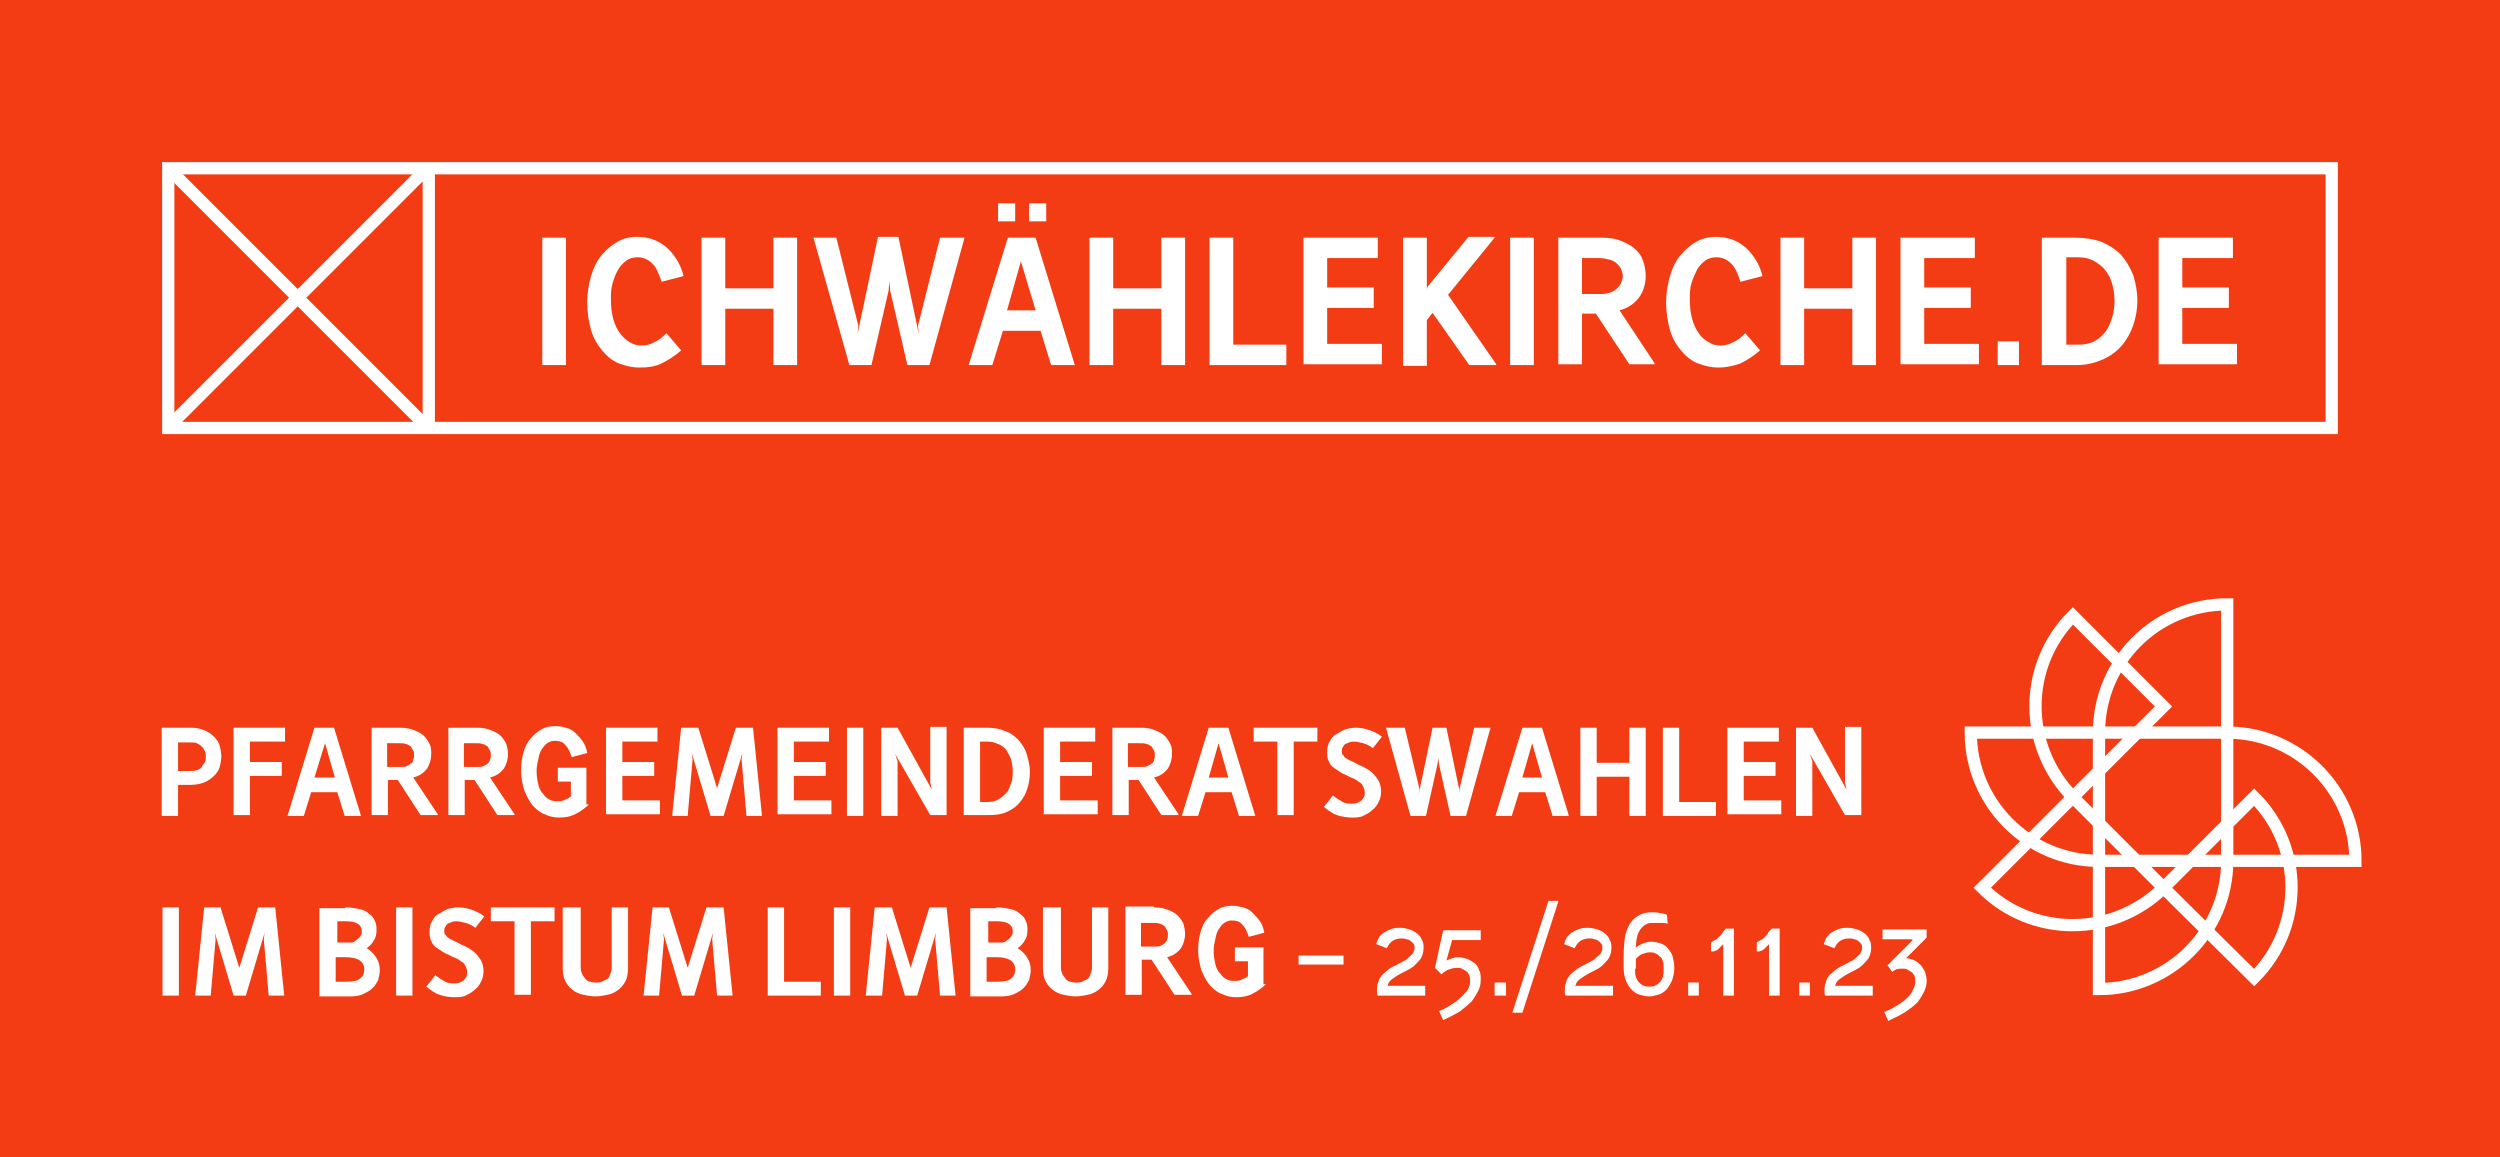 <?xml version="1.0" encoding="UTF-8"?>
<svg xmlns="http://www.w3.org/2000/svg" xmlns:xlink="http://www.w3.org/1999/xlink" version="1.1" x="0px" y="0px" viewBox="0 0 306.1 141.7" style="enable-background:new 0 0 306.1 141.7;" xml:space="preserve">
<style type="text/css">
	.st0{fill:#FFB52F;}
	.st1{fill:#FB71B5;}
	.st2{fill:#665EB0;}
	.st3{fill:#00AC6F;}
	.st4{fill:#009DDD;}
	.st5{fill:#F43C14;}
	
		.st6{clip-path:url(#SVGID_00000110435345749540472860000015073441919597514687_);fill:none;stroke:#FFFFFF;stroke-width:1.5;stroke-miterlimit:10;}
	.st7{fill:#181716;}
	.st8{fill:none;stroke:#181716;stroke-width:1.5;stroke-miterlimit:10;}
	.st9{fill:none;stroke:#FFB52F;stroke-width:1.5;stroke-miterlimit:10;}
	.st10{fill:none;stroke:#FB71B5;stroke-width:1.5;stroke-miterlimit:10;}
	.st11{fill:none;stroke:#665EB0;stroke-width:1.5;stroke-miterlimit:10;}
	.st12{fill:none;stroke:#00AC6F;stroke-width:1.5;stroke-miterlimit:10;}
	.st13{fill:none;stroke:#009DDD;stroke-width:1.5;stroke-miterlimit:10;}
	.st14{fill:none;stroke:#F43C14;stroke-width:1.5;stroke-miterlimit:10;}
	.st15{fill:#FFFFFF;}
	.st16{fill:none;stroke:#FFFFFF;stroke-width:1.5;stroke-miterlimit:10;}
</style>
<g id="Hintergrund">
	<rect y="0" class="st5" width="306.1" height="141.7"></rect>
</g>
<g id="Layout">
	<g>
		<path class="st15" d="M69.3,29.1v15.6h-2.9V29.1H69.3z"></path>
		<path class="st15" d="M83.4,42.9c-0.8,0.7-1.6,1.2-2.4,1.6s-1.7,0.5-2.7,0.5c-0.9,0-1.7-0.2-2.5-0.5c-0.8-0.3-1.5-0.9-2-1.5    c-0.6-0.7-1.1-1.5-1.4-2.5c-0.3-1-0.5-2.2-0.5-3.5c0-1.2,0.2-2.3,0.5-3.3c0.3-1,0.7-1.8,1.3-2.5s1.2-1.2,1.9-1.6s1.5-0.6,2.4-0.6    c0.7,0,1.3,0.1,1.9,0.3c0.6,0.2,1.1,0.5,1.6,0.9c0.5,0.4,0.9,0.9,1.3,1.5c0.4,0.6,0.7,1.3,0.9,2.1l-2.7,0.7    c-0.3-0.9-0.6-1.7-1.1-2.2s-1.1-0.8-1.8-0.8c-0.5,0-1,0.1-1.4,0.4c-0.4,0.3-0.8,0.7-1,1.1c-0.3,0.5-0.5,1-0.7,1.7s-0.2,1.3-0.2,2    c0,0.9,0.1,1.7,0.3,2.4c0.2,0.7,0.5,1.3,0.8,1.7s0.7,0.8,1.2,1.1s0.9,0.4,1.4,0.4c0.6,0,1.1-0.1,1.6-0.4c0.5-0.2,1-0.6,1.5-1.1    L83.4,42.9z"></path>
		<path class="st15" d="M88.8,29.1v6.2h5.9v-6.2h2.9v15.6h-2.9v-6.9h-5.9v6.9h-2.9V29.1H88.8z"></path>
		<path class="st15" d="M102.4,29.1l2.7,10.8l-0.1,1l2.5-11.9h2.5l2.5,11.9l-0.1-1l2.7-10.8h3l-4.3,15.6h-2.7l-2.1-9.1l-0.1-1.2    l-0.1,1.2l-2.1,9.1h-2.7l-4.4-15.6H102.4z"></path>
		<path class="st15" d="M126.8,29.1l4.8,15.6h-2.9l-1.3-4.2h-4.6l-1.3,4.2h-2.9l4.8-15.6H126.8z M124.3,24.9v2.2h-2.1v-2.2H124.3z     M123.3,38h3.5l-1.8-6L123.3,38z M128.1,24.9v2.2h-2.1v-2.2H128.1z"></path>
		<path class="st15" d="M136.3,29.1v6.2h5.9v-6.2h2.9v15.6h-2.9v-6.9h-5.9v6.9h-2.9V29.1H136.3z"></path>
		<path class="st15" d="M151,29.1v13.1h6.5v2.5h-9.4V29.1H151z"></path>
		<path class="st15" d="M168.7,29.1v2.5h-6.2v3.6h5.7v2.5h-5.7v4.4h6.7v2.5h-9.6V29.1H168.7z"></path>
		<path class="st15" d="M174.6,35.7l0.2-0.6l5-6.1h3.2v0.1l-5.7,7l5.9,8.5v0.1h-3.3l-4.5-6.4l-0.7,0.9v5.6h-2.9V29.1h2.9V35.7z"></path>
		<path class="st15" d="M187.8,29.1v15.6h-2.9V29.1H187.8z"></path>
		<path class="st15" d="M196,29.1c1,0,1.8,0.1,2.5,0.4c0.7,0.3,1.3,0.6,1.7,1c0.5,0.4,0.8,0.9,1,1.5s0.3,1.2,0.3,1.8    c0,1-0.3,1.9-0.8,2.6c-0.5,0.7-1.3,1.3-2.4,1.6l4.3,6.5v0.1h-3.1l-4.1-6.2h-1.7v6.2h-2.9V29.1H196z M193.8,36h2.3    c0.4,0,0.8-0.1,1.1-0.2c0.3-0.1,0.6-0.3,0.8-0.5c0.2-0.2,0.4-0.4,0.5-0.7s0.2-0.5,0.2-0.8c0-0.3-0.1-0.5-0.2-0.8    c-0.1-0.3-0.3-0.5-0.5-0.7c-0.2-0.2-0.5-0.4-0.9-0.5s-0.8-0.2-1.3-0.2h-2.1V36z"></path>
		<path class="st15" d="M215.5,42.9c-0.8,0.7-1.6,1.2-2.4,1.6c-0.9,0.3-1.7,0.5-2.7,0.5c-0.9,0-1.7-0.2-2.5-0.5s-1.5-0.9-2-1.5    c-0.6-0.7-1.1-1.5-1.4-2.5c-0.3-1-0.5-2.2-0.5-3.5c0-1.2,0.2-2.3,0.5-3.3s0.7-1.8,1.3-2.5c0.6-0.7,1.2-1.2,1.9-1.6    s1.5-0.6,2.4-0.6c0.7,0,1.3,0.1,1.9,0.3c0.6,0.2,1.1,0.5,1.6,0.9c0.5,0.4,0.9,0.9,1.3,1.5c0.4,0.6,0.7,1.3,0.9,2.1l-2.7,0.7    c-0.3-0.9-0.6-1.7-1.1-2.2c-0.5-0.5-1.1-0.8-1.8-0.8c-0.5,0-1,0.1-1.4,0.4c-0.4,0.3-0.8,0.7-1,1.1s-0.5,1-0.7,1.7    c-0.2,0.6-0.2,1.3-0.2,2c0,0.9,0.1,1.7,0.3,2.4c0.2,0.7,0.5,1.3,0.8,1.7c0.3,0.5,0.7,0.8,1.2,1.1s0.9,0.4,1.4,0.4    c0.6,0,1.1-0.1,1.6-0.4c0.5-0.2,1-0.6,1.5-1.1L215.5,42.9z"></path>
		<path class="st15" d="M220.9,29.1v6.2h5.9v-6.2h2.9v15.6h-2.9v-6.9h-5.9v6.9H218V29.1H220.9z"></path>
		<path class="st15" d="M241.8,29.1v2.5h-6.2v3.6h5.7v2.5h-5.7v4.4h6.7v2.5h-9.6V29.1H241.8z"></path>
		<path class="st15" d="M247.2,41.8v2.9h-2.6v-2.9H247.2z"></path>
		<path class="st15" d="M254.1,29.1c1.2,0,2.3,0.2,3.2,0.5c0.9,0.4,1.7,0.9,2.4,1.6c0.6,0.7,1.1,1.5,1.5,2.5c0.3,1,0.5,2,0.5,3.2    c0,1-0.2,2-0.5,2.9c-0.3,0.9-0.8,1.8-1.4,2.5c-0.6,0.7-1.4,1.3-2.3,1.7c-0.9,0.4-2,0.7-3.2,0.7h-4.3V29.1H254.1z M253,42.2h1.4    c0.7,0,1.4-0.1,2-0.4c0.6-0.3,1-0.7,1.4-1.2c0.4-0.5,0.6-1.1,0.8-1.7s0.3-1.3,0.3-2c0-0.8-0.1-1.5-0.3-2.2s-0.5-1.2-0.9-1.7    c-0.4-0.5-0.9-0.8-1.4-1.1c-0.6-0.3-1.2-0.4-1.9-0.4H253V42.2z"></path>
		<path class="st15" d="M273.4,29.1v2.5h-6.2v3.6h5.7v2.5h-5.7v4.4h6.7v2.5h-9.6V29.1H273.4z"></path>
	</g>
	<rect x="20.6" y="20.6" class="st16" width="264.9" height="31.8"></rect>
	<line class="st16" x1="20.4" y1="20.4" x2="52.5" y2="52.5"></line>
	<line class="st16" x1="52.5" y1="20.4" x2="20.4" y2="52.5"></line>
	<line class="st16" x1="52.5" y1="20.1" x2="52.5" y2="52.7"></line>
	<g>
		<path class="st16" d="M272.7,74L272.7,74C264,74,257,81,257,89.7h15.7V74z"></path>
		<path class="st16" d="M257,121.1c8.6,0,15.7-7,15.7-15.7H257V121.1z"></path>
		<path class="st16" d="M241.3,89.7L241.3,89.7c0,8.6,7,15.7,15.7,15.7V89.7H241.3z"></path>
		<path class="st16" d="M288.4,105.4L288.4,105.4c0-8.6-7-15.7-15.7-15.7v15.7H288.4z"></path>
		<path class="st16" d="M253.8,75.4L253.8,75.4c-6.1,6.1-6.1,16,0,22.2l11.1-11.1L253.8,75.4z"></path>
		<path class="st16" d="M276,119.7c6.1-6.1,6.1-16,0-22.1l-11.1,11.1L276,119.7z"></path>
		<path class="st16" d="M242.7,108.7L242.7,108.7c6.1,6.1,16,6.1,22.2,0l-11.1-11.1L242.7,108.7z"></path>
	</g>
</g>
<g id="Limburg">
	<g>
		<path class="st15" d="M23.3,89.1c0.7,0,1.2,0.1,1.7,0.3c0.5,0.2,0.9,0.5,1.2,0.8c0.3,0.3,0.6,0.7,0.7,1.1s0.2,0.9,0.2,1.3    c0,0.4-0.1,0.9-0.2,1.3s-0.4,0.8-0.7,1.1c-0.3,0.3-0.7,0.6-1.2,0.8c-0.5,0.2-1.1,0.3-1.7,0.3h-1.5v3.8h-2V89.1H23.3z M21.8,94.4    h1.4c0.3,0,0.6,0,0.9-0.1s0.5-0.2,0.6-0.4s0.3-0.4,0.4-0.6c0.1-0.2,0.1-0.4,0.1-0.7c0-0.2,0-0.4-0.1-0.6c-0.1-0.2-0.2-0.4-0.4-0.6    s-0.4-0.3-0.6-0.4s-0.5-0.1-0.9-0.1h-1.4V94.4z"></path>
		<path class="st15" d="M34.9,89.1v1.7h-4.3v2.5h3.9v1.7h-3.9v4.8h-2V89.1H34.9z"></path>
		<path class="st15" d="M40.9,89.1l3.3,10.8h-2L41.3,97h-3.2l-0.9,2.9h-2l3.3-10.8H40.9z M38.5,95.2H41l-1.2-4.2L38.5,95.2z"></path>
		<path class="st15" d="M49,89.1c0.7,0,1.2,0.1,1.7,0.3c0.5,0.2,0.9,0.4,1.2,0.7c0.3,0.3,0.5,0.6,0.7,1c0.2,0.4,0.2,0.8,0.2,1.2    c0,0.7-0.2,1.3-0.5,1.8c-0.4,0.5-0.9,0.9-1.7,1.1l3,4.5v0.1h-2.1l-2.8-4.3h-1.2v4.3h-2V89.1H49z M47.5,93.9h1.6    c0.3,0,0.5,0,0.7-0.1s0.4-0.2,0.5-0.3c0.2-0.1,0.3-0.3,0.3-0.5c0.1-0.2,0.1-0.4,0.1-0.5c0-0.2,0-0.4-0.1-0.6    c-0.1-0.2-0.2-0.3-0.3-0.5c-0.2-0.1-0.4-0.3-0.6-0.3c-0.2-0.1-0.5-0.1-0.9-0.1h-1.4V93.9z"></path>
		<path class="st15" d="M58.4,89.1c0.7,0,1.2,0.1,1.7,0.3c0.5,0.2,0.9,0.4,1.2,0.7c0.3,0.3,0.5,0.6,0.7,1c0.1,0.4,0.2,0.8,0.2,1.2    c0,0.7-0.2,1.3-0.5,1.8c-0.4,0.5-0.9,0.9-1.7,1.1l3,4.5v0.1h-2.1l-2.8-4.3h-1.2v4.3h-2V89.1H58.4z M56.9,93.9h1.6    c0.3,0,0.5,0,0.7-0.1s0.4-0.2,0.5-0.3c0.1-0.1,0.3-0.3,0.3-0.5c0.1-0.2,0.1-0.4,0.1-0.5c0-0.2,0-0.4-0.1-0.6    c-0.1-0.2-0.2-0.3-0.3-0.5c-0.2-0.1-0.4-0.3-0.6-0.3c-0.2-0.1-0.5-0.1-0.9-0.1h-1.4V93.9z"></path>
		<path class="st15" d="M72.1,98.5c-0.5,0.5-1.1,0.9-1.7,1.2c-0.6,0.3-1.2,0.4-1.9,0.4c-0.6,0-1.2-0.1-1.8-0.4    c-0.6-0.2-1-0.6-1.5-1.1c-0.4-0.5-0.7-1.1-1-1.8c-0.2-0.7-0.4-1.5-0.4-2.4c0-0.9,0.1-1.6,0.3-2.3c0.2-0.7,0.5-1.3,0.9-1.7    c0.4-0.5,0.8-0.8,1.3-1.1c0.5-0.3,1.1-0.4,1.7-0.4c0.5,0,0.9,0.1,1.3,0.2c0.4,0.1,0.8,0.3,1.1,0.6c0.3,0.3,0.6,0.6,0.9,1    c0.3,0.4,0.5,0.9,0.6,1.5l-1.9,0.5c-0.2-0.6-0.4-1.1-0.8-1.5c-0.3-0.4-0.8-0.5-1.3-0.5c-0.3,0-0.6,0.1-0.9,0.3s-0.5,0.5-0.7,0.8    c-0.2,0.3-0.3,0.7-0.4,1.2c-0.1,0.4-0.2,0.9-0.2,1.4c0,0.6,0.1,1.2,0.2,1.6c0.1,0.5,0.3,0.9,0.6,1.2c0.2,0.3,0.5,0.6,0.8,0.7    c0.3,0.2,0.7,0.2,1,0.2c0.3,0,0.6,0,0.9-0.2c0.3-0.1,0.5-0.2,0.7-0.4v-1.8h-1.6v-1.7h3.5V98.5z"></path>
		<path class="st15" d="M80.5,89.1v1.7h-4.3v2.5h3.9v1.7h-3.9v3h4.6v1.7h-6.6V89.1H80.5z"></path>
		<path class="st15" d="M85.5,89.1l2.3,7.4l0,0.7l0-0.7l2.3-7.4h2.1l1.1,10.8h-1.9L90.8,93l0.1-0.8l-2.3,7.7H87l-2.3-7.7l0.1,0.8    l-0.6,6.9h-1.9l1.1-10.8H85.5z"></path>
		<path class="st15" d="M101.5,89.1v1.7h-4.3v2.5h3.9v1.7h-3.9v3h4.6v1.7h-6.6V89.1H101.5z"></path>
		<path class="st15" d="M105.7,89.1v10.8h-2V89.1H105.7z"></path>
		<path class="st15" d="M109.9,89.1l4.2,7.6l-0.2-0.9v-6.8h2v10.8h-2l-4.3-7.5l0.3,0.9v6.7h-2V89.1H109.9z"></path>
		<path class="st15" d="M120.8,89.1c0.8,0,1.6,0.1,2.2,0.4c0.7,0.2,1.2,0.6,1.7,1.1c0.4,0.5,0.8,1,1,1.7c0.2,0.7,0.4,1.4,0.4,2.2    c0,0.7-0.1,1.4-0.3,2c-0.2,0.7-0.5,1.2-0.9,1.7s-0.9,0.9-1.6,1.2c-0.6,0.3-1.4,0.4-2.2,0.4H118V89.1H120.8z M120,98.2h0.9    c0.5,0,1-0.1,1.3-0.3c0.4-0.2,0.7-0.5,1-0.8c0.3-0.3,0.4-0.7,0.6-1.2s0.2-0.9,0.2-1.4c0-0.6-0.1-1.1-0.2-1.5s-0.4-0.8-0.6-1.2    c-0.3-0.3-0.6-0.6-1-0.7c-0.4-0.2-0.8-0.3-1.3-0.3H120V98.2z"></path>
		<path class="st15" d="M134.1,89.1v1.7h-4.3v2.5h3.9v1.7h-3.9v3h4.6v1.7h-6.6V89.1H134.1z"></path>
		<path class="st15" d="M139.7,89.1c0.7,0,1.2,0.1,1.7,0.3c0.5,0.2,0.9,0.4,1.2,0.7c0.3,0.3,0.5,0.6,0.7,1c0.2,0.4,0.2,0.8,0.2,1.2    c0,0.7-0.2,1.3-0.5,1.8c-0.4,0.5-0.9,0.9-1.7,1.1l3,4.5v0.1h-2.1l-2.8-4.3h-1.2v4.3h-2V89.1H139.7z M138.2,93.9h1.6    c0.3,0,0.5,0,0.7-0.1s0.4-0.2,0.5-0.3c0.2-0.1,0.3-0.3,0.3-0.5c0.1-0.2,0.1-0.4,0.1-0.5c0-0.2,0-0.4-0.1-0.6    c-0.1-0.2-0.2-0.3-0.3-0.5c-0.2-0.1-0.4-0.3-0.6-0.3c-0.2-0.1-0.5-0.1-0.9-0.1h-1.4V93.9z"></path>
		<path class="st15" d="M150.4,89.1l3.3,10.8h-2l-0.9-2.9h-3.2l-0.9,2.9h-2l3.3-10.8H150.4z M148,95.2h2.4l-1.2-4.2L148,95.2z"></path>
		<path class="st15" d="M161.3,89.1v1.7h-2.9v9h-2v-9h-2.9v-1.7H161.3z"></path>
		<path class="st15" d="M168.1,91.6c-0.4-0.3-0.8-0.5-1.2-0.6c-0.4-0.1-0.8-0.2-1.1-0.2c-0.2,0-0.4,0-0.6,0.1    c-0.2,0.1-0.3,0.1-0.5,0.2c-0.1,0.1-0.2,0.2-0.3,0.4c-0.1,0.1-0.1,0.3-0.1,0.5c0,0.2,0,0.4,0.2,0.5c0.1,0.2,0.2,0.3,0.4,0.4    c0.2,0.1,0.3,0.2,0.6,0.3c0.2,0.1,0.4,0.2,0.6,0.3c0.3,0.2,0.7,0.3,1,0.5c0.4,0.2,0.7,0.4,1,0.7c0.3,0.3,0.5,0.6,0.7,0.9    c0.2,0.4,0.3,0.8,0.3,1.3c0,0.5-0.1,0.9-0.3,1.3c-0.2,0.4-0.4,0.7-0.8,1c-0.3,0.3-0.7,0.5-1.1,0.7c-0.4,0.2-0.9,0.2-1.4,0.2    c-0.6,0-1.2-0.1-1.8-0.3s-1.1-0.6-1.6-1l1.1-1.4c0.5,0.4,0.9,0.6,1.2,0.8c0.4,0.2,0.7,0.2,1.1,0.2c0.2,0,0.5,0,0.7-0.1    s0.4-0.2,0.5-0.3c0.1-0.1,0.2-0.3,0.3-0.4c0.1-0.2,0.1-0.4,0.1-0.6c0-0.3-0.1-0.5-0.2-0.7c-0.1-0.2-0.2-0.4-0.4-0.5    c-0.2-0.1-0.4-0.3-0.6-0.4c-0.2-0.1-0.5-0.2-0.7-0.3c-0.3-0.2-0.7-0.3-1-0.5c-0.3-0.2-0.6-0.4-0.9-0.6s-0.5-0.5-0.6-0.8    c-0.2-0.3-0.2-0.7-0.2-1.2c0-0.5,0.1-0.9,0.3-1.2c0.2-0.4,0.4-0.7,0.8-0.9c0.3-0.2,0.7-0.4,1.1-0.6c0.4-0.1,0.8-0.2,1.3-0.2    c0.6,0,1.1,0.1,1.7,0.3c0.5,0.2,1,0.4,1.5,0.8L168.1,91.6z"></path>
		<path class="st15" d="M172,89.1l1.8,7.5l-0.1,0.7l1.7-8.2h1.7l1.7,8.2l-0.1-0.7l1.8-7.5h2l-3,10.8h-1.9l-1.4-6.3l-0.1-0.8    l-0.1,0.8l-1.4,6.3h-1.9l-3-10.8H172z"></path>
		<path class="st15" d="M188.8,89.1l3.3,10.8h-2l-0.9-2.9h-3.2l-0.9,2.9h-2l3.3-10.8H188.8z M186.4,95.2h2.4l-1.2-4.2L186.4,95.2z"></path>
		<path class="st15" d="M195.5,89.1v4.3h4v-4.3h2v10.8h-2v-4.8h-4v4.8h-2V89.1H195.5z"></path>
		<path class="st15" d="M205.6,89.1v9.1h4.5v1.7h-6.5V89.1H205.6z"></path>
		<path class="st15" d="M217.8,89.1v1.7h-4.3v2.5h3.9v1.7h-3.9v3h4.6v1.7h-6.6V89.1H217.8z"></path>
		<path class="st15" d="M221.9,89.1l4.2,7.6l-0.2-0.9v-6.8h2v10.8h-2l-4.3-7.5l0.3,0.9v6.7h-2V89.1H221.9z"></path>
		<path class="st15" d="M21.9,111.1v10.8h-2v-10.8H21.9z"></path>
		<path class="st15" d="M27,111.1l2.3,7.4l0,0.7l0-0.7l2.3-7.4h2.1l1.1,10.8h-1.9l-0.6-6.9l0.1-0.8l-2.3,7.7h-1.5l-2.3-7.7l0.1,0.8    l-0.6,6.9h-1.9l1.1-10.8H27z"></path>
		<path class="st15" d="M42.3,111.1c0.7,0,1.2,0.1,1.7,0.2s0.9,0.3,1.2,0.6c0.3,0.2,0.6,0.5,0.7,0.9c0.2,0.3,0.2,0.7,0.2,1.1    c0,0.5-0.1,0.9-0.3,1.2c-0.2,0.4-0.5,0.7-0.9,1c0.5,0.3,0.9,0.7,1.2,1.2c0.3,0.5,0.4,0.9,0.4,1.5c0,0.4-0.1,0.8-0.2,1.2    c-0.2,0.4-0.4,0.7-0.7,1c-0.3,0.3-0.7,0.5-1.1,0.7c-0.4,0.2-1,0.3-1.5,0.3h-3.9v-10.8H42.3z M41.2,115.4h1.9    c0.1,0,0.3-0.1,0.4-0.2c0.1-0.1,0.3-0.2,0.4-0.3c0.1-0.1,0.2-0.2,0.3-0.4c0.1-0.1,0.1-0.3,0.1-0.5c0-0.4-0.2-0.7-0.5-0.9    c-0.3-0.2-0.8-0.3-1.4-0.3h-1.1V115.4z M41.2,120.2h1.3c0.7,0,1.3-0.1,1.6-0.4c0.4-0.3,0.5-0.7,0.5-1.1c0-1-0.8-1.5-2.3-1.5h-1.2    V120.2z"></path>
		<path class="st15" d="M50.5,111.1v10.8h-2v-10.8H50.5z"></path>
		<path class="st15" d="M58.2,113.6c-0.4-0.3-0.8-0.5-1.2-0.6c-0.4-0.1-0.8-0.2-1.1-0.2c-0.2,0-0.4,0-0.6,0.1    c-0.2,0.1-0.3,0.1-0.5,0.2c-0.1,0.1-0.2,0.2-0.3,0.4c-0.1,0.1-0.1,0.3-0.1,0.5c0,0.2,0,0.4,0.2,0.5c0.1,0.2,0.2,0.3,0.4,0.4    c0.2,0.1,0.3,0.2,0.6,0.3c0.2,0.1,0.4,0.2,0.6,0.3c0.3,0.2,0.7,0.3,1,0.5c0.4,0.2,0.7,0.4,1,0.7c0.3,0.3,0.5,0.6,0.7,0.9    c0.2,0.4,0.3,0.8,0.3,1.3c0,0.5-0.1,0.9-0.3,1.3c-0.2,0.4-0.4,0.7-0.8,1c-0.3,0.3-0.7,0.5-1.1,0.7c-0.4,0.2-0.9,0.2-1.4,0.2    c-0.6,0-1.2-0.1-1.8-0.3s-1.1-0.6-1.6-1l1.1-1.4c0.5,0.4,0.9,0.6,1.2,0.8c0.4,0.2,0.7,0.2,1.1,0.2c0.2,0,0.5,0,0.7-0.1    s0.4-0.2,0.5-0.3c0.1-0.1,0.2-0.3,0.3-0.4c0.1-0.2,0.1-0.4,0.1-0.6c0-0.3-0.1-0.5-0.2-0.7c-0.1-0.2-0.2-0.4-0.4-0.5    c-0.2-0.1-0.4-0.3-0.6-0.4c-0.2-0.1-0.5-0.2-0.7-0.3c-0.3-0.2-0.7-0.3-1-0.5c-0.3-0.2-0.6-0.4-0.9-0.6s-0.5-0.5-0.6-0.8    c-0.2-0.3-0.2-0.7-0.2-1.2c0-0.5,0.1-0.9,0.3-1.2c0.2-0.4,0.4-0.7,0.8-0.9c0.3-0.2,0.7-0.4,1.1-0.6c0.4-0.1,0.8-0.2,1.3-0.2    c0.6,0,1.1,0.1,1.7,0.3c0.5,0.2,1,0.4,1.5,0.8L58.2,113.6z"></path>
		<path class="st15" d="M67.9,111.1v1.7H65v9h-2v-9h-2.9v-1.7H67.9z"></path>
		<path class="st15" d="M71.1,111.1v7.4c0,0.3,0.1,0.6,0.2,0.8s0.3,0.4,0.4,0.6c0.2,0.2,0.4,0.3,0.6,0.3c0.2,0.1,0.5,0.1,0.7,0.1    c0.2,0,0.5,0,0.7-0.1c0.2-0.1,0.4-0.2,0.6-0.3c0.2-0.1,0.3-0.3,0.4-0.6c0.1-0.2,0.2-0.5,0.2-0.8v-7.4h2v7.4c0,0.6-0.1,1.2-0.3,1.6    c-0.2,0.4-0.5,0.8-0.9,1.1c-0.4,0.3-0.8,0.5-1.3,0.6c-0.5,0.1-1,0.2-1.5,0.2c-0.5,0-1-0.1-1.5-0.2c-0.5-0.1-0.9-0.3-1.3-0.6    c-0.4-0.3-0.7-0.7-0.9-1.1c-0.2-0.4-0.3-1-0.3-1.6v-7.4H71.1z"></path>
		<path class="st15" d="M81.9,111.1l2.3,7.4l0,0.7l0-0.7l2.3-7.4h2.1l1.1,10.8h-1.9l-0.6-6.9l0.1-0.8l-2.3,7.7h-1.5l-2.3-7.7    l0.1,0.8l-0.6,6.9h-1.9l1.1-10.8H81.9z"></path>
		<path class="st15" d="M96,111.1v9.1h4.5v1.7H94v-10.8H96z"></path>
		<path class="st15" d="M104.1,111.1v10.8h-2v-10.8H104.1z"></path>
		<path class="st15" d="M109.2,111.1l2.3,7.4l0,0.7l0-0.7l2.3-7.4h2.1l1.1,10.8h-1.9l-0.6-6.9l0.1-0.8l-2.3,7.7h-1.5l-2.3-7.7    l0.1,0.8l-0.6,6.9H106l1.1-10.8H109.2z"></path>
		<path class="st15" d="M122,111.1c0.7,0,1.2,0.1,1.7,0.2s0.9,0.3,1.2,0.6c0.3,0.2,0.6,0.5,0.7,0.9c0.2,0.3,0.2,0.7,0.2,1.1    c0,0.5-0.1,0.9-0.3,1.2c-0.2,0.4-0.5,0.7-0.9,1c0.5,0.3,0.9,0.7,1.2,1.2c0.3,0.5,0.4,0.9,0.4,1.5c0,0.4-0.1,0.8-0.2,1.2    c-0.2,0.4-0.4,0.7-0.7,1c-0.3,0.3-0.7,0.5-1.1,0.7c-0.4,0.2-1,0.3-1.5,0.3h-3.9v-10.8H122z M120.9,115.4h1.9    c0.1,0,0.3-0.1,0.4-0.2c0.1-0.1,0.3-0.2,0.4-0.3c0.1-0.1,0.2-0.2,0.3-0.4c0.1-0.1,0.1-0.3,0.1-0.5c0-0.4-0.2-0.7-0.5-0.9    c-0.3-0.2-0.8-0.3-1.4-0.3h-1.1V115.4z M120.9,120.2h1.3c0.7,0,1.3-0.1,1.6-0.4c0.4-0.3,0.5-0.7,0.5-1.1c0-1-0.8-1.5-2.3-1.5h-1.2    V120.2z"></path>
		<path class="st15" d="M129.9,111.1v7.4c0,0.3,0.1,0.6,0.2,0.8s0.3,0.4,0.4,0.6c0.2,0.2,0.4,0.3,0.6,0.3c0.2,0.1,0.5,0.1,0.7,0.1    c0.2,0,0.5,0,0.7-0.1c0.2-0.1,0.4-0.2,0.6-0.3c0.2-0.1,0.3-0.3,0.4-0.6c0.1-0.2,0.2-0.5,0.2-0.8v-7.4h2v7.4c0,0.6-0.1,1.2-0.3,1.6    c-0.2,0.4-0.5,0.8-0.9,1.1c-0.4,0.3-0.8,0.5-1.3,0.6c-0.5,0.1-1,0.2-1.5,0.2c-0.5,0-1-0.1-1.5-0.2c-0.5-0.1-0.9-0.3-1.3-0.6    c-0.4-0.3-0.7-0.7-0.9-1.1c-0.2-0.4-0.3-1-0.3-1.6v-7.4H129.9z"></path>
		<path class="st15" d="M141.3,111.1c0.7,0,1.2,0.1,1.7,0.3c0.5,0.2,0.9,0.4,1.2,0.7c0.3,0.3,0.5,0.6,0.7,1c0.1,0.4,0.2,0.8,0.2,1.2    c0,0.7-0.2,1.3-0.5,1.8c-0.4,0.5-0.9,0.9-1.7,1.1l3,4.5v0.1h-2.1l-2.8-4.3h-1.2v4.3h-2v-10.8H141.3z M139.8,115.9h1.6    c0.3,0,0.5,0,0.7-0.1s0.4-0.2,0.5-0.3c0.1-0.1,0.3-0.3,0.3-0.5c0.1-0.2,0.1-0.4,0.1-0.5c0-0.2,0-0.4-0.1-0.6    c-0.1-0.2-0.2-0.3-0.3-0.5c-0.2-0.1-0.4-0.3-0.6-0.3c-0.2-0.1-0.5-0.1-0.9-0.1h-1.4V115.9z"></path>
		<path class="st15" d="M155,120.5c-0.5,0.5-1.1,0.9-1.7,1.2c-0.6,0.3-1.2,0.4-1.9,0.4c-0.6,0-1.2-0.1-1.8-0.4    c-0.6-0.2-1-0.6-1.5-1.1c-0.4-0.5-0.7-1.1-1-1.8c-0.2-0.7-0.4-1.5-0.4-2.4c0-0.9,0.1-1.6,0.3-2.3c0.2-0.7,0.5-1.3,0.9-1.7    c0.4-0.5,0.8-0.8,1.3-1.1c0.5-0.3,1.1-0.4,1.7-0.4c0.5,0,0.9,0.1,1.3,0.2c0.4,0.1,0.8,0.3,1.1,0.6c0.3,0.3,0.6,0.6,0.9,1    c0.3,0.4,0.5,0.9,0.6,1.5l-1.9,0.5c-0.2-0.6-0.4-1.1-0.8-1.5c-0.3-0.4-0.8-0.5-1.3-0.5c-0.3,0-0.6,0.1-0.9,0.3s-0.5,0.5-0.7,0.8    c-0.2,0.3-0.3,0.7-0.4,1.2c-0.1,0.4-0.2,0.9-0.2,1.4c0,0.6,0.1,1.2,0.2,1.6c0.1,0.5,0.3,0.9,0.6,1.2c0.2,0.3,0.5,0.6,0.8,0.7    c0.3,0.2,0.7,0.2,1,0.2c0.3,0,0.6,0,0.9-0.2c0.3-0.1,0.5-0.2,0.7-0.4v-1.8h-1.6v-1.7h3.5V120.5z"></path>
		<path class="st15" d="M164.5,117v1.1H159V117H164.5z"></path>
		<path class="st15" d="M168.5,115.6c0.1-0.3,0.2-0.6,0.4-0.9c0.2-0.2,0.4-0.5,0.7-0.6c0.3-0.2,0.6-0.3,0.9-0.4    c0.3-0.1,0.6-0.1,1-0.1c0.4,0,0.7,0.1,1.1,0.2c0.3,0.1,0.7,0.3,0.9,0.5c0.3,0.2,0.5,0.5,0.6,0.8c0.2,0.3,0.2,0.6,0.2,1    c0,0.4-0.1,0.8-0.3,1.2c-0.2,0.3-0.5,0.6-0.8,0.9c-0.3,0.3-0.7,0.5-1.1,0.7c-0.4,0.2-0.8,0.4-1.1,0.6c-0.3,0.2-0.6,0.4-0.8,0.6    c-0.2,0.2-0.3,0.5-0.3,0.7l0.1-0.1h4.5v1.2h-5.8c-0.1-0.1-0.1-0.3-0.1-0.4c0-0.1,0-0.3,0-0.4c0-0.4,0.1-0.7,0.2-1    c0.1-0.3,0.3-0.6,0.5-0.8c0.2-0.2,0.5-0.4,0.7-0.6c0.3-0.2,0.6-0.4,0.9-0.5c0.3-0.2,0.6-0.3,0.9-0.5c0.3-0.1,0.5-0.3,0.7-0.5    c0.2-0.2,0.4-0.3,0.5-0.5c0.1-0.2,0.2-0.4,0.2-0.6c0-0.2,0-0.4-0.1-0.5c-0.1-0.1-0.2-0.3-0.4-0.4c-0.1-0.1-0.3-0.2-0.5-0.2    c-0.2-0.1-0.4-0.1-0.6-0.1c-0.4,0-0.8,0.1-1.1,0.3s-0.5,0.5-0.7,0.9L168.5,115.6z"></path>
		<path class="st15" d="M177.1,117.6c0.5-0.2,1-0.4,1.4-0.4c0.4,0,0.8,0.1,1.1,0.2c0.3,0.1,0.6,0.3,0.9,0.5c0.3,0.2,0.5,0.5,0.6,0.9    c0.2,0.3,0.2,0.7,0.2,1.2s-0.1,0.9-0.3,1.3c-0.2,0.4-0.5,0.9-0.8,1.3c-0.4,0.4-0.9,0.8-1.4,1.2c-0.6,0.4-1.3,0.7-2.1,1.1l-0.5-1.1    c0.5-0.2,1.1-0.5,1.5-0.8c0.5-0.3,0.9-0.6,1.2-0.9c0.3-0.3,0.6-0.6,0.8-0.9c0.2-0.3,0.3-0.7,0.3-1c0-0.3,0-0.5-0.1-0.8    c-0.1-0.2-0.2-0.4-0.4-0.5c-0.2-0.1-0.3-0.2-0.5-0.3s-0.4-0.1-0.6-0.1c-0.4,0-0.7,0.1-1,0.2c-0.3,0.1-0.6,0.3-0.9,0.6l-0.8-0.8    l1-4.6h4.6v1.2h-3.5L177.1,117.6z"></path>
		<path class="st15" d="M184.4,120.3v1.6H183v-1.6H184.4z"></path>
		<path class="st15" d="M190.8,110.3v0.1l-4.4,13.6h-1.2v-0.1l4.4-13.6H190.8z"></path>
		<path class="st15" d="M191.5,115.6c0.1-0.3,0.2-0.6,0.4-0.9c0.2-0.2,0.4-0.5,0.7-0.6c0.3-0.2,0.6-0.3,0.9-0.4    c0.3-0.1,0.6-0.1,1-0.1c0.4,0,0.7,0.1,1.1,0.2c0.3,0.1,0.7,0.3,0.9,0.5c0.3,0.2,0.5,0.5,0.6,0.8c0.2,0.3,0.2,0.6,0.2,1    c0,0.4-0.1,0.8-0.3,1.2c-0.2,0.3-0.5,0.6-0.8,0.9c-0.3,0.3-0.7,0.5-1.1,0.7c-0.4,0.2-0.8,0.4-1.1,0.6c-0.3,0.2-0.6,0.4-0.8,0.6    c-0.2,0.2-0.3,0.5-0.3,0.7l0.1-0.1h4.5v1.2h-5.8c-0.1-0.1-0.1-0.3-0.1-0.4c0-0.1,0-0.3,0-0.4c0-0.4,0.1-0.7,0.2-1    c0.1-0.3,0.3-0.6,0.5-0.8c0.2-0.2,0.5-0.4,0.7-0.6c0.3-0.2,0.6-0.4,0.9-0.5c0.3-0.2,0.6-0.3,0.9-0.5c0.3-0.1,0.5-0.3,0.7-0.5    c0.2-0.2,0.4-0.3,0.5-0.5c0.1-0.2,0.2-0.4,0.2-0.6c0-0.2,0-0.4-0.1-0.5c-0.1-0.1-0.2-0.3-0.4-0.4c-0.1-0.1-0.3-0.2-0.5-0.2    c-0.2-0.1-0.4-0.1-0.6-0.1c-0.4,0-0.8,0.1-1.1,0.3s-0.5,0.5-0.7,0.9L191.5,115.6z"></path>
		<path class="st15" d="M204.2,113.1c-0.3-0.1-0.6-0.1-0.8-0.1c-0.3,0-0.5,0-0.8,0c-0.4,0-0.7,0-0.9,0.1c-0.3,0.1-0.5,0.3-0.7,0.5    c-0.2,0.2-0.4,0.6-0.5,0.9c-0.1,0.4-0.2,0.9-0.2,1.5c0.3-0.2,0.6-0.4,0.9-0.5c0.3-0.1,0.6-0.2,1-0.2c0.4,0,0.8,0.1,1.1,0.2    c0.3,0.1,0.7,0.3,0.9,0.6s0.5,0.6,0.6,1s0.2,0.9,0.2,1.4c0,0.6-0.1,1.1-0.3,1.6c-0.2,0.4-0.4,0.8-0.7,1.1c-0.3,0.3-0.6,0.5-1,0.6    c-0.4,0.1-0.7,0.2-1.1,0.2c-0.4,0-0.7-0.1-1.1-0.2c-0.4-0.1-0.7-0.3-1-0.6c-0.3-0.3-0.5-0.6-0.7-1.1s-0.3-1-0.3-1.6V117    c0-1,0.1-1.8,0.2-2.5c0.2-0.7,0.4-1.2,0.7-1.6c0.3-0.4,0.7-0.7,1.1-0.9c0.4-0.2,0.9-0.3,1.5-0.3c0.3,0,0.6,0,0.9,0.1    c0.3,0,0.6,0.1,0.9,0.2L204.2,113.1z M200.2,118.6c0,0.4,0,0.8,0.1,1c0.1,0.3,0.2,0.5,0.4,0.7c0.2,0.2,0.3,0.3,0.6,0.4    c0.2,0.1,0.4,0.1,0.7,0.1c0.2,0,0.4,0,0.6-0.1c0.2-0.1,0.4-0.2,0.6-0.4c0.2-0.2,0.3-0.4,0.4-0.7s0.1-0.6,0.1-1    c0-0.4,0-0.7-0.1-0.9c-0.1-0.3-0.2-0.5-0.4-0.6c-0.2-0.2-0.3-0.3-0.6-0.4c-0.2-0.1-0.4-0.1-0.6-0.1c-0.3,0-0.6,0.1-0.9,0.2    c-0.3,0.1-0.5,0.3-0.8,0.6V118.6z"></path>
		<path class="st15" d="M208,120.3v1.6h-1.3v-1.6H208z"></path>
		<path class="st15" d="M212.3,113.8v8.1H211v-6.3c-0.1,0.1-0.2,0.2-0.3,0.3c-0.1,0.1-0.2,0.2-0.3,0.3c-0.1,0.1-0.2,0.2-0.4,0.2    c-0.1,0.1-0.2,0.1-0.4,0.1h-0.1v-1.1c0.1-0.1,0.3-0.2,0.5-0.3c0.2-0.1,0.3-0.2,0.5-0.4s0.3-0.3,0.4-0.5c0.1-0.2,0.3-0.3,0.4-0.5    H212.3z"></path>
		<path class="st15" d="M217.9,113.8v8.1h-1.3v-6.3c-0.1,0.1-0.2,0.2-0.3,0.3c-0.1,0.1-0.2,0.2-0.3,0.3c-0.1,0.1-0.2,0.2-0.4,0.2    c-0.1,0.1-0.2,0.1-0.4,0.1h-0.1v-1.1c0.1-0.1,0.3-0.2,0.5-0.3c0.2-0.1,0.3-0.2,0.5-0.4s0.3-0.3,0.4-0.5c0.1-0.2,0.3-0.3,0.4-0.5    H217.9z"></path>
		<path class="st15" d="M221.6,120.3v1.6h-1.3v-1.6H221.6z"></path>
		<path class="st15" d="M223.3,115.6c0.1-0.3,0.2-0.6,0.4-0.9c0.2-0.2,0.4-0.5,0.7-0.6c0.3-0.2,0.6-0.3,0.9-0.4    c0.3-0.1,0.6-0.1,1-0.1c0.4,0,0.7,0.1,1.1,0.2c0.3,0.1,0.7,0.3,0.9,0.5c0.3,0.2,0.5,0.5,0.6,0.8c0.2,0.3,0.2,0.6,0.2,1    c0,0.4-0.1,0.8-0.3,1.2c-0.2,0.3-0.5,0.6-0.8,0.9c-0.3,0.3-0.7,0.5-1.1,0.7c-0.4,0.2-0.8,0.4-1.1,0.6c-0.3,0.2-0.6,0.4-0.8,0.6    c-0.2,0.2-0.3,0.5-0.3,0.7l0.1-0.1h4.5v1.2h-5.8c-0.1-0.1-0.1-0.3-0.1-0.4c0-0.1,0-0.3,0-0.4c0-0.4,0.1-0.7,0.2-1    c0.1-0.3,0.3-0.6,0.5-0.8c0.2-0.2,0.5-0.4,0.7-0.6c0.3-0.2,0.6-0.4,0.9-0.5c0.3-0.2,0.6-0.3,0.9-0.5c0.3-0.1,0.5-0.3,0.7-0.5    c0.2-0.2,0.4-0.3,0.5-0.5c0.1-0.2,0.2-0.4,0.2-0.6c0-0.2,0-0.4-0.1-0.5c-0.1-0.1-0.2-0.3-0.4-0.4c-0.1-0.1-0.3-0.2-0.5-0.2    c-0.2-0.1-0.4-0.1-0.6-0.1c-0.4,0-0.8,0.1-1.1,0.3s-0.5,0.5-0.7,0.9L223.3,115.6z"></path>
		<path class="st15" d="M235.9,113.8v1l-2.5,2.5l-0.3,0c0.4,0,0.8,0.1,1.1,0.2c0.3,0.1,0.6,0.3,0.9,0.6c0.2,0.2,0.4,0.5,0.6,0.9    c0.1,0.3,0.2,0.7,0.2,1.1c0,0.4-0.1,0.9-0.3,1.3c-0.2,0.4-0.5,0.9-0.8,1.3c-0.4,0.4-0.9,0.8-1.5,1.2c-0.6,0.4-1.3,0.7-2.1,1.1    l-0.5-1.1c0.6-0.2,1.1-0.5,1.6-0.8c0.5-0.3,0.9-0.6,1.2-0.9c0.3-0.3,0.6-0.6,0.7-1c0.2-0.3,0.3-0.6,0.3-1c0-0.3,0-0.5-0.1-0.7    c-0.1-0.2-0.2-0.4-0.4-0.5c-0.1-0.1-0.3-0.2-0.5-0.3s-0.4-0.1-0.7-0.1c-0.4,0-0.8,0.1-1.1,0.4l-0.6-0.8l3.1-3.1L234,115h-3.5v-1.2    H235.9z"></path>
	</g>
</g>
</svg>
